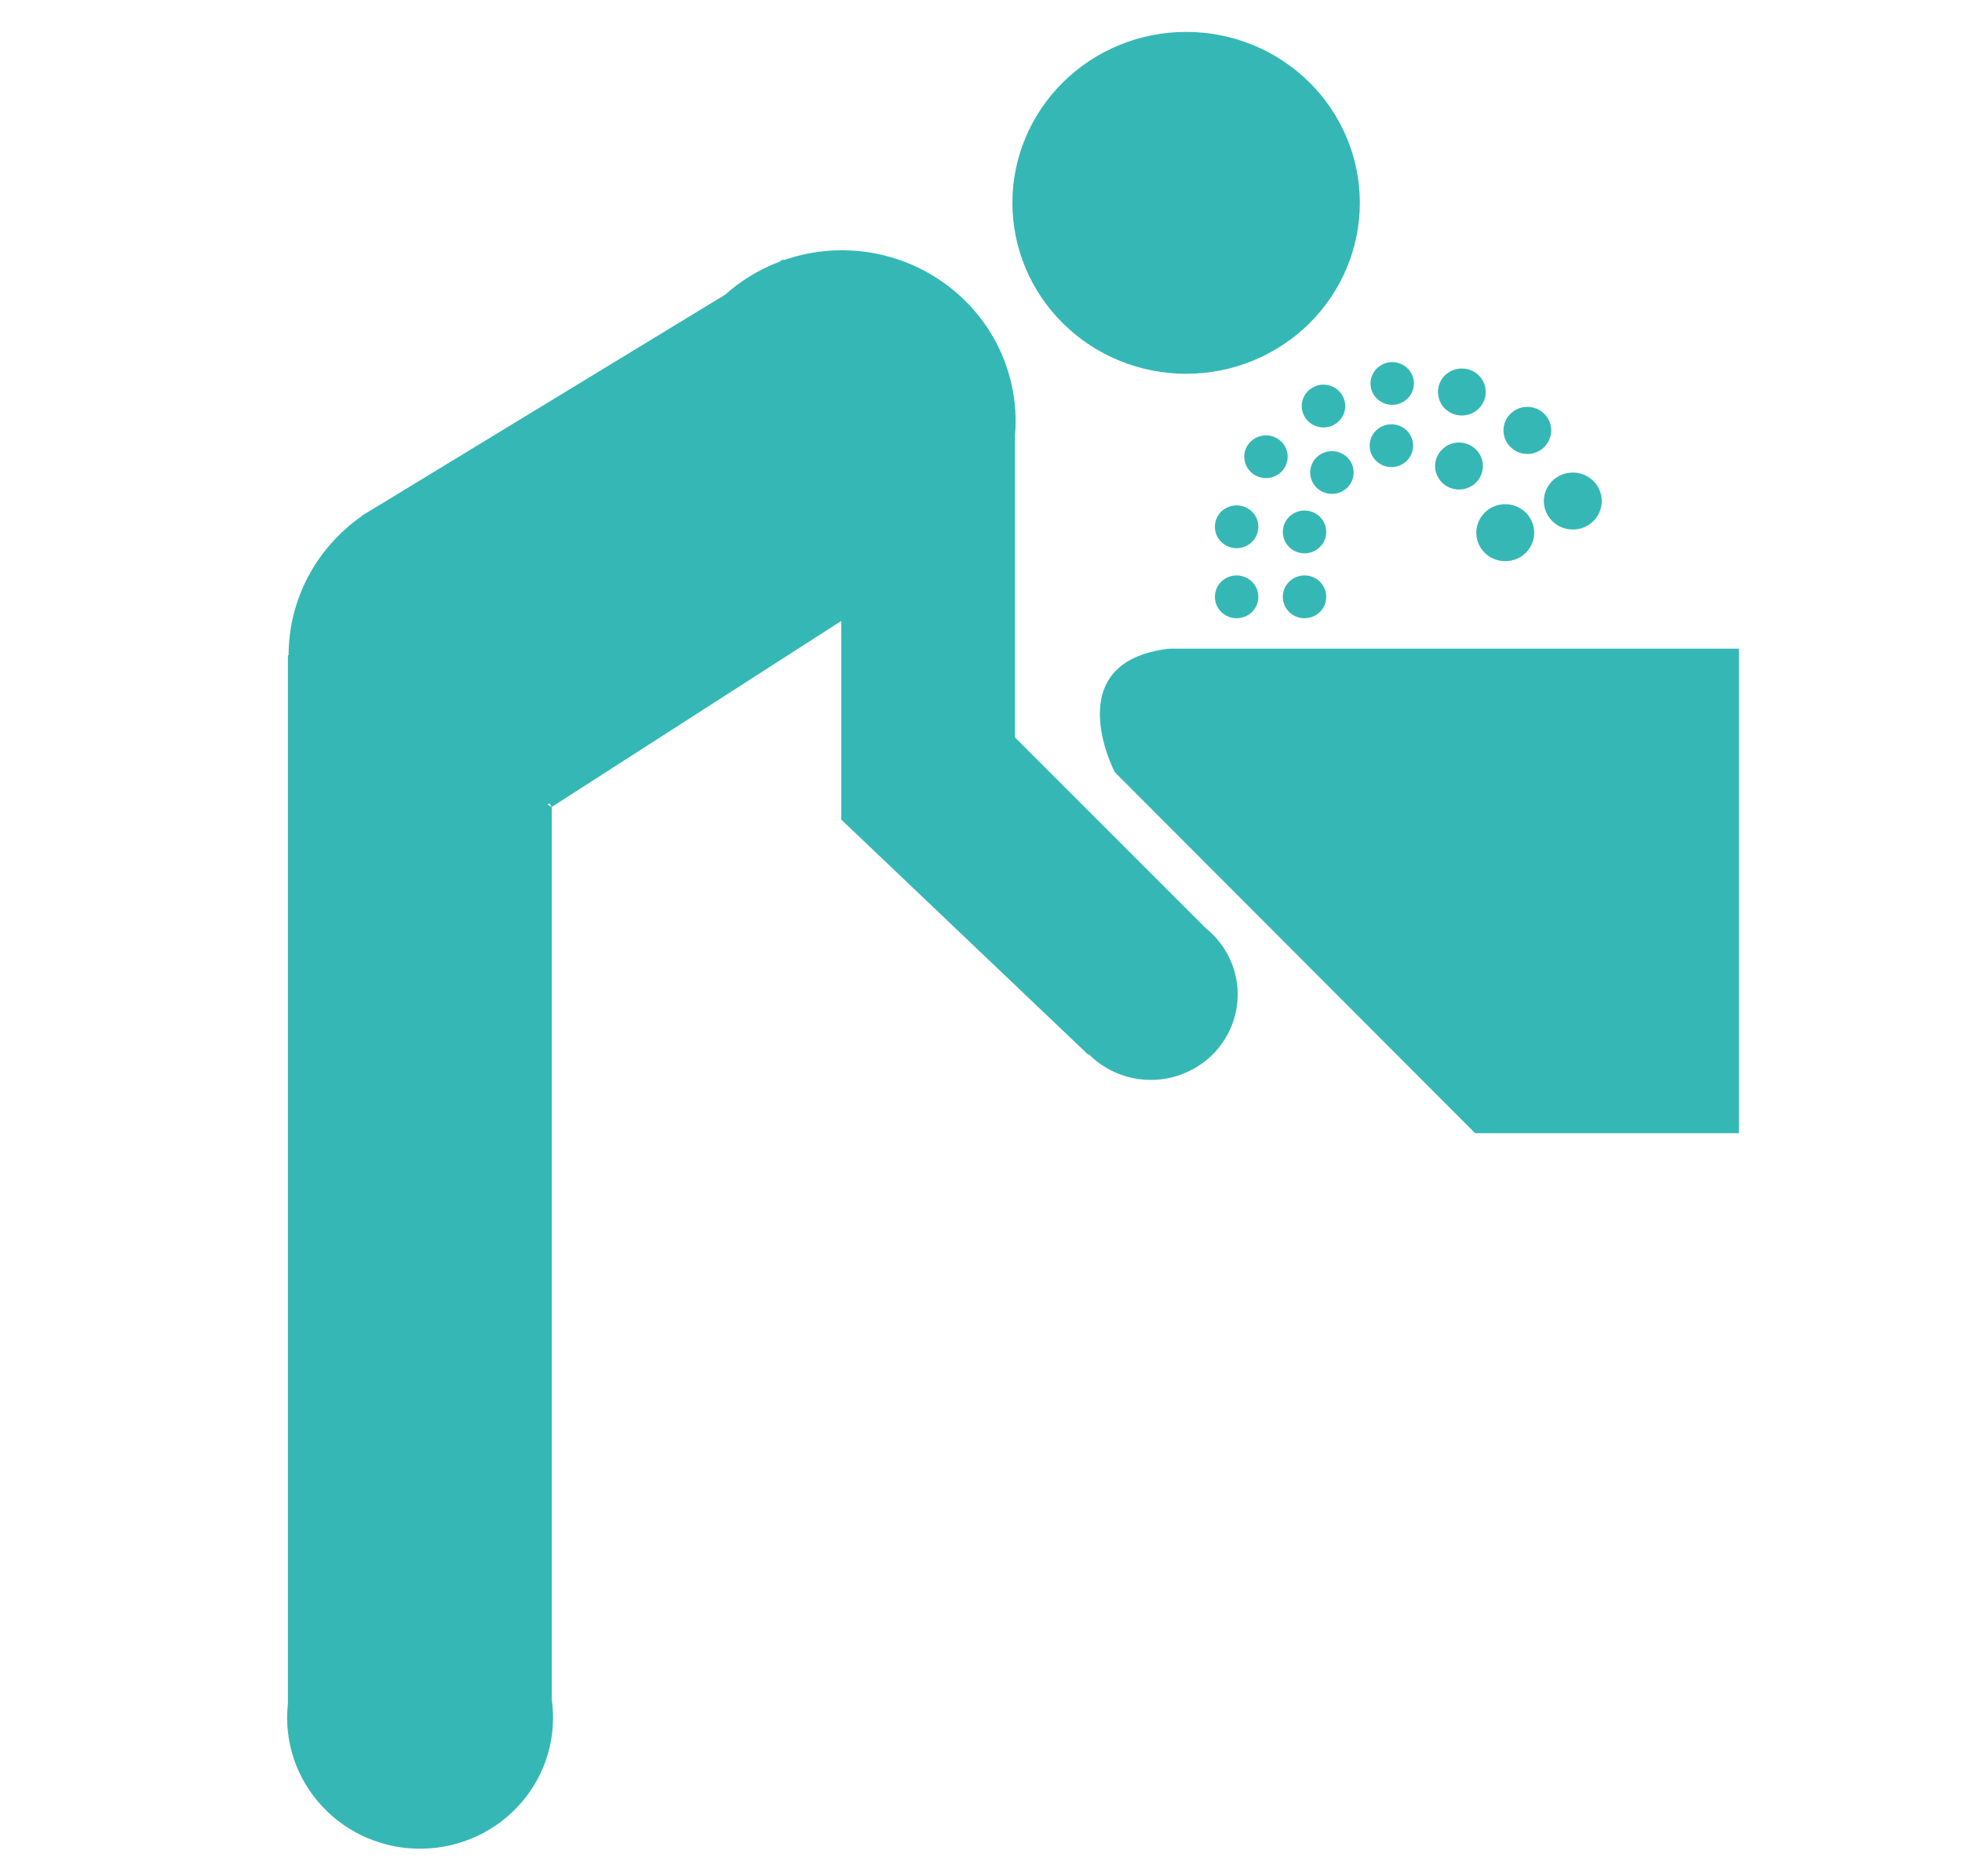 <svg width="23" height="22" viewBox="0 0 23 22" fill="none" xmlns="http://www.w3.org/2000/svg">
<path d="M20.385 7.606V13.287H17.292L13.068 9.054C13.068 9.054 12.389 7.755 13.71 7.606H20.385ZM15.941 2.378C15.941 2.91 15.727 3.42 15.345 3.796C14.963 4.172 14.445 4.383 13.905 4.383C13.365 4.383 12.847 4.172 12.465 3.796C12.083 3.42 11.868 2.91 11.868 2.378C11.868 1.847 12.083 1.337 12.465 0.961C12.847 0.585 13.365 0.374 13.905 0.374C14.445 0.374 14.963 0.585 15.345 0.961C15.727 1.337 15.941 1.847 15.941 2.378Z" fill="#35B8B5"/>
<path d="M14.141 10.889L11.899 8.647V5.099C11.904 5.047 11.906 4.994 11.906 4.94C11.906 4.619 11.828 4.302 11.678 4.017C11.528 3.732 11.31 3.487 11.044 3.302C10.777 3.116 10.469 2.997 10.146 2.953C9.823 2.91 9.493 2.943 9.186 3.051L9.184 3.04L9.132 3.071C8.899 3.16 8.686 3.29 8.501 3.455L4.389 5.958C4.364 5.973 4.338 5.987 4.313 6.004L4.243 6.046L4.245 6.049C3.979 6.234 3.761 6.479 3.611 6.764C3.461 7.048 3.383 7.364 3.383 7.685L3.375 7.68V19.978C3.351 20.194 3.375 20.413 3.443 20.62C3.512 20.827 3.625 21.017 3.774 21.177C3.923 21.338 4.104 21.466 4.307 21.552C4.51 21.638 4.729 21.681 4.95 21.677C5.171 21.673 5.389 21.624 5.589 21.531C5.789 21.438 5.966 21.305 6.11 21.139C6.253 20.974 6.36 20.78 6.421 20.572C6.483 20.363 6.499 20.143 6.468 19.928V9.462L6.418 9.433L6.441 9.421L6.468 9.462L9.862 7.281V9.61L12.757 12.367L12.763 12.361C12.86 12.458 12.975 12.535 13.103 12.587C13.231 12.639 13.368 12.665 13.506 12.662C13.644 12.661 13.78 12.631 13.906 12.575C14.033 12.52 14.146 12.44 14.24 12.34C14.333 12.24 14.405 12.122 14.451 11.994C14.497 11.866 14.516 11.73 14.507 11.594C14.498 11.458 14.461 11.326 14.398 11.205C14.335 11.084 14.248 10.976 14.142 10.889H14.141ZM18.777 5.875C18.777 5.964 18.741 6.049 18.678 6.111C18.614 6.174 18.528 6.209 18.438 6.209C18.348 6.209 18.261 6.174 18.198 6.111C18.134 6.049 18.098 5.964 18.098 5.875C18.098 5.786 18.134 5.701 18.198 5.639C18.261 5.576 18.348 5.541 18.438 5.541C18.528 5.541 18.614 5.576 18.678 5.639C18.741 5.701 18.777 5.786 18.777 5.875ZM17.985 6.246C17.985 6.335 17.949 6.42 17.886 6.483C17.822 6.545 17.736 6.58 17.646 6.58C17.555 6.58 17.469 6.545 17.406 6.483C17.342 6.42 17.306 6.335 17.306 6.246C17.306 6.158 17.342 6.073 17.406 6.01C17.469 5.947 17.555 5.912 17.646 5.912C17.736 5.912 17.822 5.947 17.886 6.01C17.949 6.073 17.985 6.158 17.985 6.246ZM16.066 4.497C16.066 4.431 16.093 4.367 16.14 4.32C16.188 4.273 16.252 4.246 16.32 4.246C16.387 4.246 16.452 4.272 16.5 4.319C16.548 4.366 16.575 4.429 16.575 4.496C16.575 4.528 16.569 4.561 16.556 4.591C16.543 4.622 16.524 4.65 16.501 4.673C16.453 4.72 16.389 4.747 16.321 4.747C16.288 4.747 16.255 4.741 16.224 4.728C16.193 4.716 16.165 4.697 16.141 4.674C16.093 4.627 16.066 4.564 16.066 4.497ZM15.77 4.752C15.771 4.786 15.765 4.819 15.753 4.851C15.741 4.882 15.722 4.911 15.698 4.935C15.675 4.96 15.646 4.979 15.615 4.992C15.583 5.005 15.549 5.012 15.515 5.012C15.481 5.012 15.447 5.005 15.415 4.992C15.384 4.979 15.355 4.96 15.331 4.935C15.307 4.911 15.289 4.882 15.277 4.851C15.264 4.819 15.259 4.786 15.26 4.752C15.263 4.687 15.29 4.626 15.338 4.581C15.386 4.536 15.449 4.51 15.515 4.51C15.581 4.51 15.644 4.536 15.692 4.581C15.739 4.626 15.767 4.687 15.77 4.752ZM15.095 5.346C15.096 5.379 15.091 5.413 15.078 5.444C15.066 5.476 15.048 5.505 15.024 5.529C15 5.553 14.972 5.572 14.94 5.586C14.909 5.599 14.875 5.606 14.841 5.606C14.806 5.606 14.773 5.599 14.741 5.586C14.71 5.573 14.681 5.553 14.657 5.529C14.634 5.505 14.615 5.476 14.603 5.445C14.591 5.413 14.585 5.38 14.586 5.346C14.589 5.281 14.616 5.22 14.664 5.175C14.711 5.13 14.774 5.105 14.84 5.105C14.906 5.104 14.97 5.13 15.017 5.175C15.065 5.22 15.092 5.281 15.095 5.346ZM14.751 6.177C14.751 6.243 14.725 6.307 14.677 6.354C14.629 6.401 14.564 6.428 14.496 6.428C14.429 6.428 14.364 6.401 14.316 6.354C14.268 6.307 14.242 6.243 14.242 6.177C14.242 6.11 14.268 6.046 14.316 5.999C14.364 5.952 14.429 5.926 14.496 5.926C14.564 5.926 14.629 5.952 14.677 5.999C14.725 6.046 14.751 6.11 14.751 6.177ZM14.751 6.998C14.751 7.065 14.725 7.128 14.677 7.176C14.629 7.223 14.564 7.249 14.496 7.249C14.429 7.249 14.364 7.223 14.316 7.176C14.268 7.128 14.242 7.065 14.242 6.998C14.242 6.932 14.268 6.868 14.316 6.821C14.364 6.774 14.429 6.747 14.496 6.747C14.564 6.747 14.629 6.774 14.677 6.821C14.725 6.868 14.751 6.932 14.751 6.998ZM15.547 6.998C15.547 7.065 15.521 7.128 15.473 7.176C15.425 7.223 15.36 7.249 15.293 7.249C15.225 7.249 15.16 7.223 15.112 7.176C15.065 7.128 15.038 7.065 15.038 6.998C15.038 6.932 15.065 6.868 15.112 6.821C15.16 6.774 15.225 6.747 15.293 6.747C15.36 6.747 15.425 6.774 15.473 6.821C15.521 6.868 15.547 6.932 15.547 6.998ZM15.547 6.237C15.547 6.304 15.521 6.367 15.473 6.414C15.425 6.462 15.36 6.488 15.293 6.488C15.225 6.488 15.16 6.462 15.112 6.414C15.065 6.367 15.038 6.304 15.038 6.237C15.038 6.17 15.065 6.107 15.112 6.06C15.16 6.013 15.225 5.986 15.293 5.986C15.36 5.986 15.425 6.013 15.473 6.06C15.521 6.107 15.547 6.17 15.547 6.237ZM15.868 5.531C15.869 5.565 15.864 5.599 15.852 5.63C15.839 5.662 15.821 5.69 15.797 5.715C15.773 5.739 15.745 5.758 15.713 5.771C15.682 5.785 15.648 5.791 15.614 5.791C15.58 5.791 15.546 5.785 15.514 5.771C15.483 5.758 15.454 5.739 15.431 5.715C15.407 5.691 15.388 5.662 15.376 5.63C15.364 5.599 15.358 5.565 15.359 5.532C15.362 5.467 15.389 5.405 15.437 5.36C15.484 5.315 15.548 5.29 15.614 5.29C15.679 5.29 15.743 5.315 15.79 5.36C15.838 5.405 15.866 5.466 15.868 5.531ZM16.566 5.216C16.567 5.25 16.561 5.284 16.549 5.315C16.537 5.347 16.518 5.376 16.495 5.4C16.471 5.424 16.442 5.443 16.411 5.457C16.379 5.47 16.345 5.477 16.311 5.477C16.277 5.477 16.243 5.47 16.211 5.457C16.18 5.443 16.151 5.424 16.128 5.4C16.104 5.376 16.085 5.347 16.073 5.315C16.061 5.284 16.055 5.25 16.056 5.216C16.059 5.152 16.087 5.09 16.134 5.045C16.182 5 16.245 4.975 16.311 4.975C16.377 4.975 16.441 5 16.488 5.045C16.535 5.09 16.563 5.152 16.566 5.216ZM17.417 4.596C17.417 4.669 17.387 4.74 17.335 4.791C17.282 4.843 17.211 4.872 17.137 4.872C17.062 4.872 16.991 4.843 16.939 4.791C16.886 4.74 16.857 4.669 16.857 4.596C16.857 4.523 16.886 4.453 16.939 4.401C16.991 4.35 17.062 4.321 17.137 4.321C17.211 4.321 17.282 4.35 17.335 4.401C17.387 4.453 17.417 4.523 17.417 4.596ZM17.384 5.465C17.384 5.501 17.376 5.537 17.362 5.57C17.348 5.604 17.328 5.634 17.302 5.66C17.276 5.685 17.245 5.705 17.211 5.719C17.177 5.733 17.14 5.74 17.104 5.74C17.067 5.74 17.03 5.733 16.996 5.719C16.962 5.705 16.932 5.685 16.906 5.66C16.88 5.634 16.859 5.604 16.845 5.57C16.831 5.537 16.823 5.501 16.823 5.465C16.823 5.392 16.853 5.321 16.906 5.27C16.958 5.218 17.029 5.189 17.104 5.189C17.178 5.189 17.249 5.218 17.302 5.27C17.354 5.321 17.384 5.392 17.384 5.465ZM18.185 5.047C18.185 5.083 18.177 5.119 18.163 5.152C18.149 5.186 18.129 5.216 18.103 5.242C18.077 5.268 18.046 5.288 18.012 5.302C17.978 5.316 17.942 5.323 17.905 5.323C17.868 5.323 17.831 5.316 17.797 5.302C17.764 5.288 17.733 5.268 17.707 5.242C17.681 5.216 17.66 5.186 17.646 5.152C17.632 5.119 17.625 5.083 17.625 5.047C17.625 4.974 17.654 4.904 17.707 4.852C17.759 4.8 17.83 4.771 17.905 4.771C17.979 4.771 18.05 4.8 18.103 4.852C18.155 4.904 18.185 4.974 18.185 5.047Z" fill="#35B8B5"/>
</svg>
